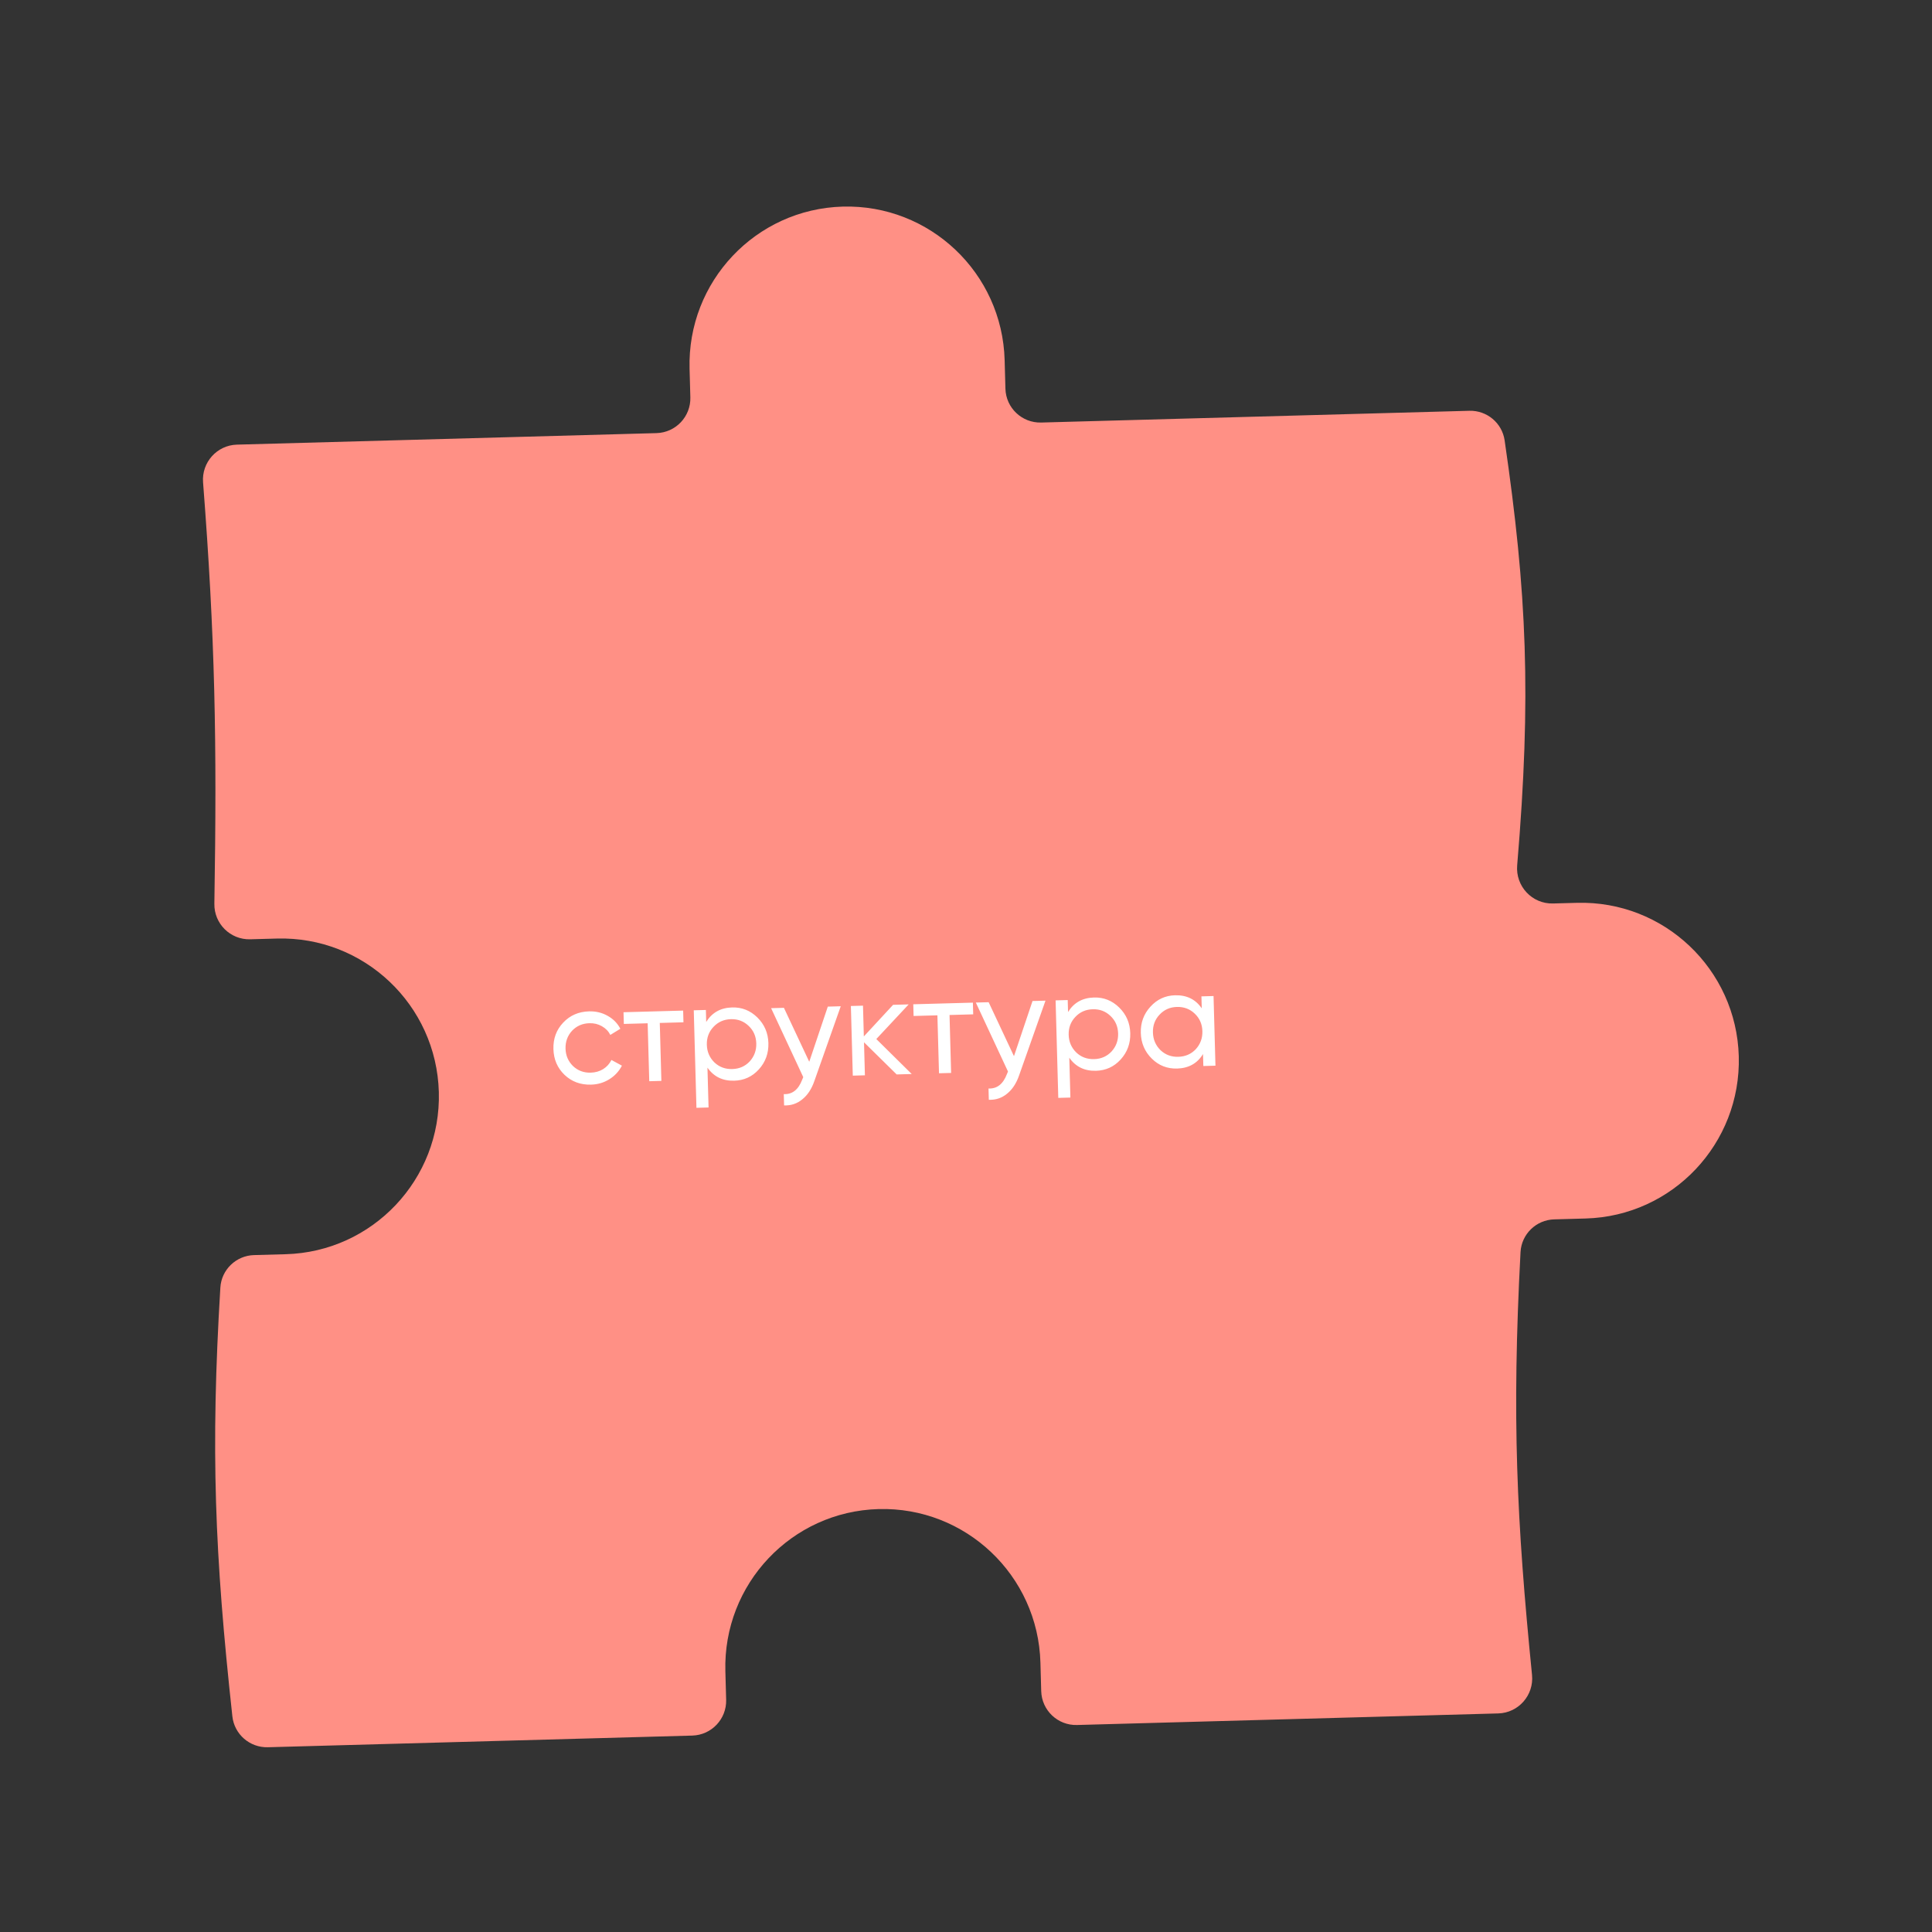 <?xml version="1.0" encoding="UTF-8"?> <svg xmlns="http://www.w3.org/2000/svg" width="111" height="111" viewBox="0 0 111 111" fill="none"><rect x="0" y="0" width="111" height="111" fill="#333333" stroke="none"/> <path d="M99.899 60.69C99.761 55.682 95.597 51.733 90.599 51.871L89.226 51.908C88.024 51.941 87.066 50.914 87.167 49.716C87.99 39.962 87.724 34.054 86.446 25.299C86.3 24.301 85.427 23.573 84.419 23.601L59.821 24.276C58.715 24.307 57.795 23.436 57.765 22.331L57.72 20.69C57.582 15.682 53.418 11.733 48.42 11.87C43.421 12.008 39.481 16.179 39.618 21.187L39.663 22.828C39.694 23.933 38.823 24.854 37.718 24.884L13.612 25.546C12.463 25.578 11.578 26.569 11.667 27.714C12.356 36.62 12.47 42.565 12.316 51.925C12.297 53.068 13.233 53.997 14.375 53.965L15.913 53.923C20.911 53.786 25.075 57.734 25.213 62.743C25.35 67.751 21.41 71.922 16.411 72.059L14.595 72.109C13.564 72.138 12.722 72.947 12.66 73.977C12.094 83.342 12.336 89.291 13.35 98.608C13.462 99.641 14.351 100.413 15.39 100.385L39.774 99.715C40.879 99.684 41.75 98.764 41.72 97.659L41.675 96.018C41.537 91.01 45.478 86.838 50.476 86.701C55.475 86.564 59.638 90.512 59.776 95.521L59.821 97.161C59.852 98.266 60.772 99.138 61.877 99.107L86.08 98.442C87.245 98.41 88.136 97.391 88.02 96.232C87.135 87.35 86.856 81.477 87.359 71.941C87.414 70.904 88.258 70.085 89.296 70.057L91.097 70.007C96.096 69.87 100.036 65.698 99.899 60.69Z" fill="#FF9085"></path> <path d="M33.959 62.316C33.356 62.333 32.849 62.146 32.438 61.757C32.026 61.363 31.812 60.867 31.796 60.269C31.78 59.672 31.966 59.167 32.355 58.756C32.744 58.34 33.24 58.123 33.843 58.106C34.238 58.096 34.595 58.182 34.915 58.365C35.235 58.544 35.477 58.79 35.641 59.106L35.066 59.459C34.958 59.248 34.796 59.081 34.579 58.959C34.368 58.837 34.129 58.779 33.862 58.787C33.462 58.798 33.129 58.943 32.864 59.223C32.605 59.507 32.481 59.85 32.492 60.25C32.503 60.645 32.646 60.977 32.92 61.247C33.2 61.512 33.539 61.639 33.94 61.628C34.206 61.62 34.445 61.553 34.655 61.424C34.865 61.29 35.023 61.115 35.129 60.898L35.731 61.226C35.563 61.551 35.322 61.811 35.007 62.007C34.692 62.203 34.343 62.306 33.959 62.316ZM35.823 58.156L39.249 58.062L39.267 58.734L37.907 58.772L37.998 62.101L37.302 62.12L37.21 58.791L35.842 58.828L35.823 58.156ZM42.065 57.881C42.625 57.865 43.108 58.058 43.514 58.458C43.92 58.858 44.131 59.348 44.147 59.93C44.163 60.517 43.98 61.021 43.596 61.443C43.218 61.859 42.746 62.075 42.18 62.09C41.519 62.108 41.007 61.858 40.646 61.34L40.709 63.628L40.013 63.648L39.859 58.045L40.555 58.026L40.574 58.715C40.906 58.177 41.403 57.899 42.065 57.881ZM42.074 61.42C42.474 61.41 42.806 61.264 43.071 60.985C43.335 60.694 43.462 60.349 43.451 59.949C43.44 59.544 43.295 59.209 43.015 58.944C42.735 58.674 42.395 58.544 41.995 58.555C41.59 58.566 41.255 58.715 40.99 58.999C40.726 59.279 40.599 59.622 40.61 60.027C40.621 60.427 40.766 60.765 41.046 61.04C41.326 61.305 41.668 61.432 42.074 61.42ZM46.494 61.003L47.56 57.834L48.304 57.813L46.788 62.108C46.63 62.566 46.399 62.917 46.096 63.16C45.794 63.409 45.444 63.525 45.049 63.509L45.031 62.861C45.517 62.885 45.87 62.608 46.089 62.031L46.15 61.885L44.303 57.923L45.039 57.903L46.494 61.003ZM50.347 59.696L52.381 61.706L51.517 61.73L49.64 59.883L49.692 61.78L48.996 61.799L48.886 57.798L49.582 57.779L49.63 59.547L51.311 57.731L52.207 57.706L50.347 59.696ZM52.47 57.699L55.896 57.605L55.914 58.277L54.554 58.315L54.645 61.644L53.949 61.663L53.857 58.334L52.489 58.371L52.47 57.699ZM58.256 60.68L59.322 57.511L60.067 57.491L58.551 61.785C58.392 62.243 58.162 62.594 57.859 62.837C57.556 63.086 57.207 63.202 56.811 63.186L56.793 62.538C57.28 62.562 57.633 62.285 57.852 61.708L57.912 61.562L56.065 57.6L56.801 57.58L58.256 60.68ZM62.854 57.31C63.414 57.295 63.897 57.487 64.303 57.887C64.71 58.287 64.921 58.778 64.937 59.359C64.953 59.946 64.769 60.45 64.385 60.872C64.007 61.288 63.535 61.504 62.97 61.52C62.308 61.538 61.797 61.288 61.435 60.769L61.498 63.058L60.802 63.077L60.648 57.475L61.344 57.456L61.363 58.144C61.696 57.606 62.192 57.328 62.854 57.31ZM62.863 60.85C63.263 60.839 63.596 60.694 63.86 60.414C64.125 60.124 64.251 59.778 64.24 59.378C64.229 58.973 64.084 58.638 63.804 58.373C63.525 58.103 63.185 57.974 62.784 57.985C62.379 57.996 62.044 58.144 61.779 58.429C61.515 58.708 61.388 59.051 61.399 59.456C61.41 59.856 61.556 60.194 61.836 60.469C62.115 60.734 62.458 60.861 62.863 60.85ZM69.045 57.933L69.026 57.245L69.722 57.225L69.832 61.227L69.136 61.246L69.117 60.558C68.79 61.096 68.293 61.373 67.626 61.392C67.06 61.407 66.577 61.218 66.177 60.823C65.77 60.423 65.559 59.929 65.543 59.343C65.527 58.761 65.711 58.259 66.095 57.838C66.478 57.416 66.95 57.197 67.51 57.182C68.177 57.164 68.689 57.414 69.045 57.933ZM67.695 60.717C68.101 60.706 68.436 60.561 68.701 60.281C68.965 59.991 69.092 59.645 69.081 59.245C69.07 58.84 68.924 58.505 68.645 58.24C68.365 57.97 68.022 57.841 67.617 57.852C67.217 57.863 66.884 58.011 66.62 58.296C66.355 58.575 66.228 58.918 66.24 59.323C66.251 59.724 66.396 60.061 66.676 60.337C66.955 60.601 67.295 60.728 67.695 60.717Z" fill="white"></path> </svg> 